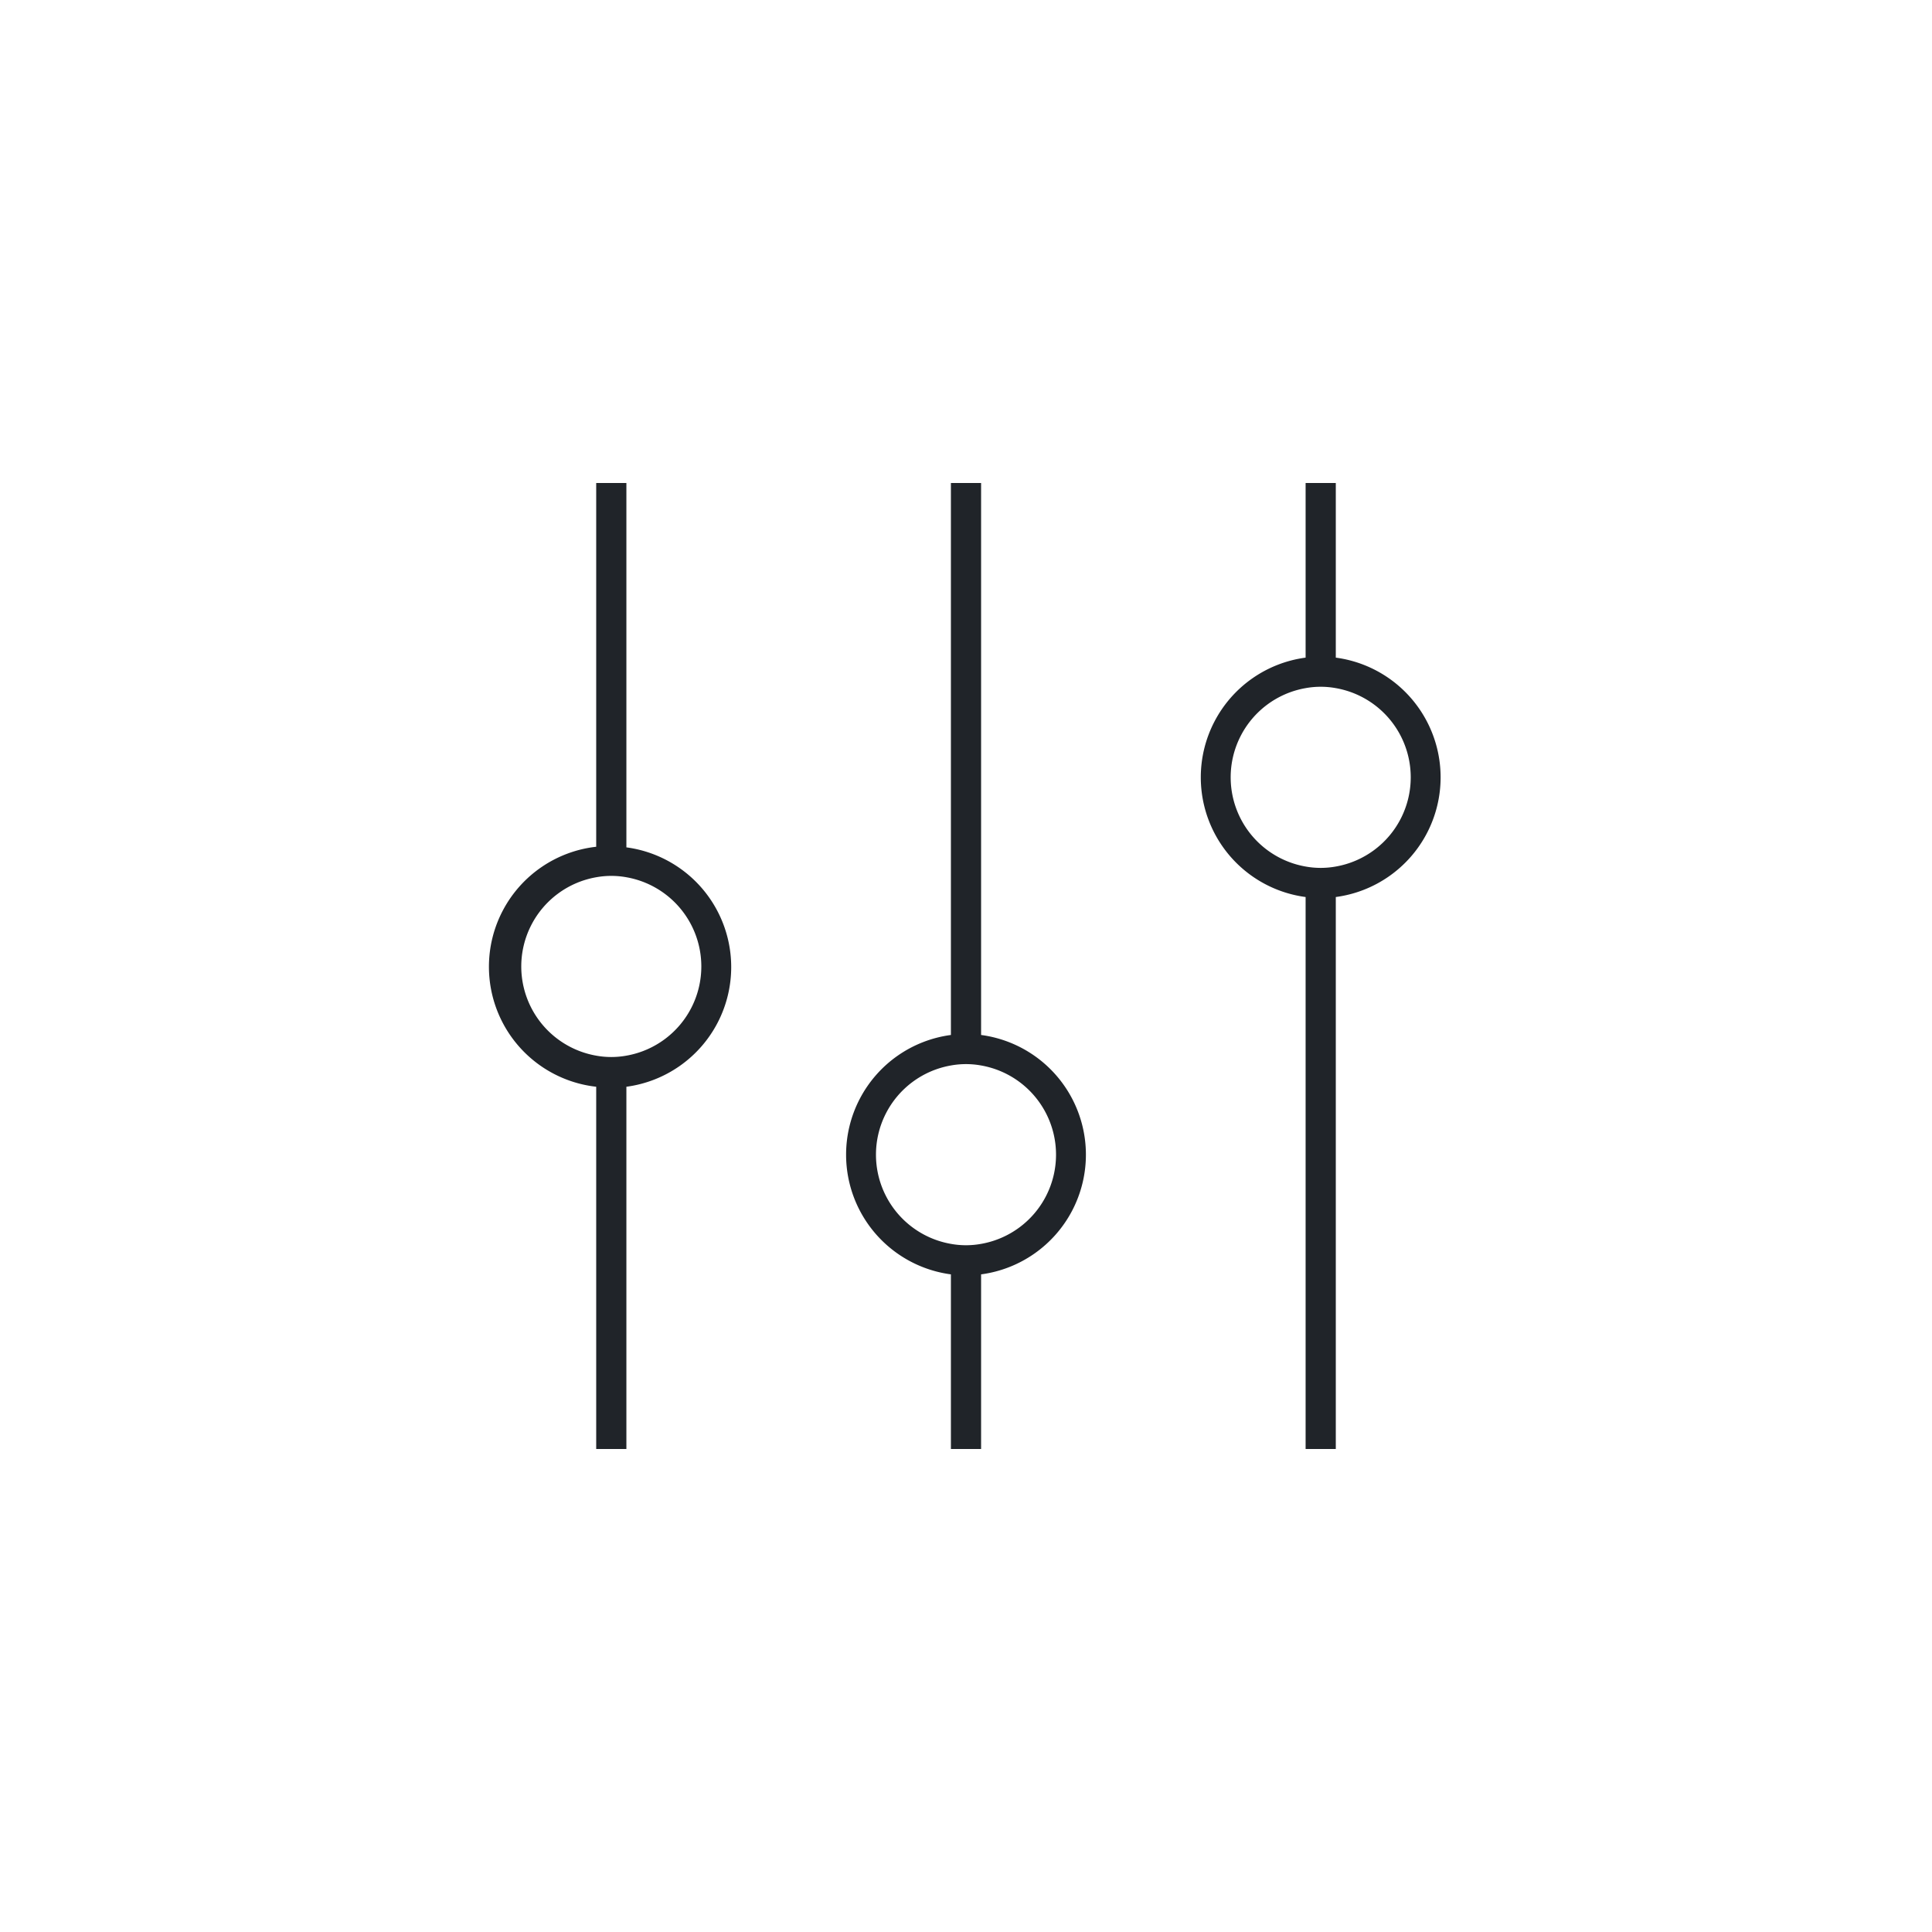 <?xml version="1.0" encoding="UTF-8"?>
<svg xmlns="http://www.w3.org/2000/svg" data-name="FLÄCHEN Weiss" viewBox="0 0 128 128" width="1024" height="1024"><path fill="#202429" d="M65 68.57V32h-2v36.57a8 8 0 0 0 0 15.86V96h2V84.43a8 8 0 0 0 0-15.86zm0 13.84a5.6 5.6 0 0 1-2 0 6 6 0 0 1 0-11.82 5.6 5.6 0 0 1 2 0 6 6 0 0 1 0 11.82zM41.5 56.1V32h-2v24.1a8 8 0 0 0 0 15.9v24h2V72a8 8 0 0 0 0-15.86zm0 13.84a5.6 5.6 0 0 1-2 0 6 6 0 0 1 0-11.82 5.6 5.6 0 0 1 2 0 6 6 0 0 1 0 11.82zM88.5 43.57V32h-2v11.57a8 8 0 0 0 0 15.86V96h2V59.43a8 8 0 0 0 0-15.86zm0 13.84a5.6 5.6 0 0 1-2 0 6 6 0 0 1 0-11.82 5.6 5.6 0 0 1 2 0 6 6 0 0 1 0 11.82z"/></svg>
